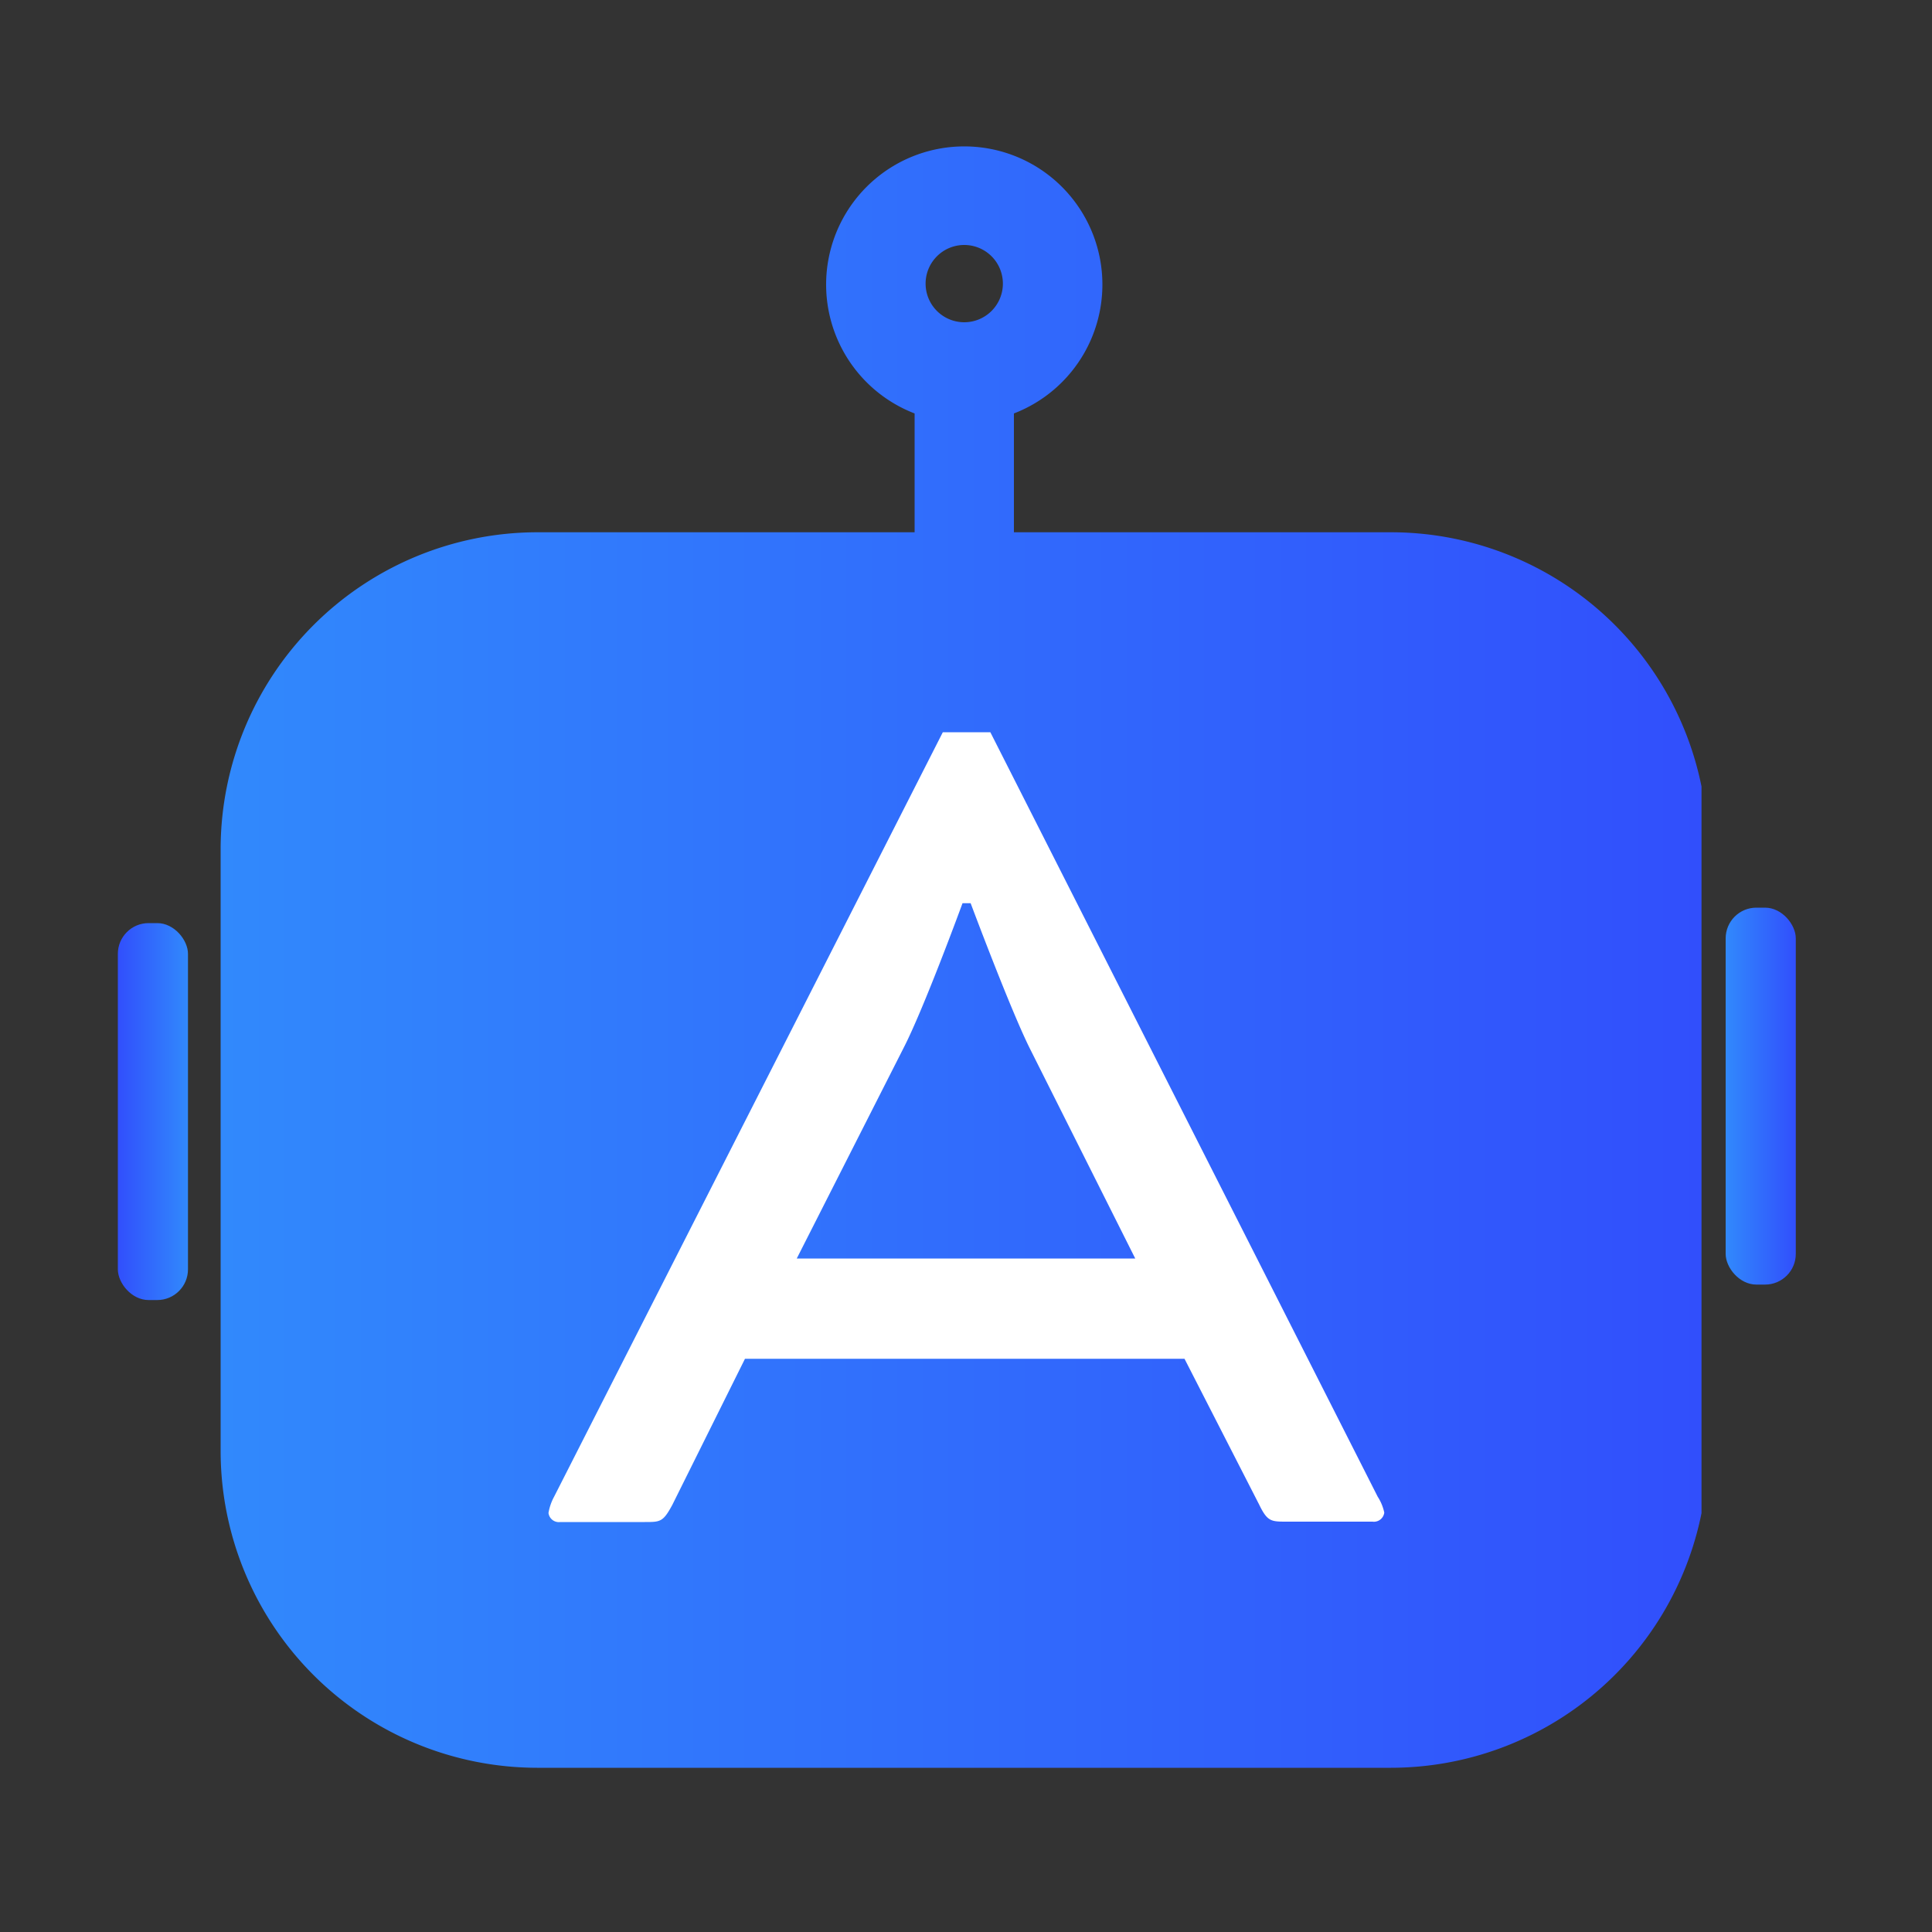 <svg xmlns="http://www.w3.org/2000/svg" xmlns:xlink="http://www.w3.org/1999/xlink" viewBox="0 0 100 100"><rect x="0" y="0" width="100" height="100" fill="#333333" stroke="none"/><defs><style>.cls-1{fill:none;}.cls-2{fill:url(#Sfumatura_senza_nome_9);}.cls-3{fill:url(#Sfumatura_senza_nome_9-2);}.cls-4{fill:url(#Sfumatura_senza_nome_8);}.cls-5{fill:#fff;}</style><linearGradient id="Sfumatura_senza_nome_9" x1="11.42" y1="-311.57" x2="88.07" y2="-311.57" gradientTransform="translate(0 361.09)" gradientUnits="userSpaceOnUse"><stop offset="0" stop-color="#3189fc"></stop><stop offset="1" stop-color="#314ffc"></stop></linearGradient><linearGradient id="Sfumatura_senza_nome_9-2" x1="89.32" y1="-304.36" x2="92.96" y2="-304.36" xlink:href="#Sfumatura_senza_nome_9"></linearGradient><linearGradient id="Sfumatura_senza_nome_8" x1="6.1" y1="-303.56" x2="9.74" y2="-303.56" gradientTransform="translate(0 361.09)" gradientUnits="userSpaceOnUse"><stop offset="0" stop-color="#314ffc"></stop><stop offset="1" stop-color="#3189fc"></stop></linearGradient></defs><g id="Livello_2" data-name="Livello 2"><g id="Livello_1-2" data-name="Livello 1"><rect class="cls-1" width="100" height="100"></rect><path class="cls-2" d="M72,27.55H52.48V21.4a7.15,7.15,0,1,0-5.14,0v6.15H27.8A16.41,16.41,0,0,0,11.42,43.89v4.76h0V57h0V70.41h0V75.1A16.4,16.4,0,0,0,27.8,91.5H72A16.41,16.41,0,0,0,88.07,78.32V40.71A16.4,16.4,0,0,0,72,27.55ZM49.91,12.68a2,2,0,1,1-2,2.06h0a2,2,0,0,1,2-2.06Z"></path><rect class="cls-3" x="89.32" y="46.98" width="3.63" height="19.51" rx="1.59"></rect><rect class="cls-4" x="6.1" y="47.78" width="3.63" height="19.51" rx="1.59"></rect><path class="cls-5" d="M61.31,70.33H38.56L34.8,77.89c-.48.89-.62.89-1.43.89H29a.54.54,0,0,1-.61-.47,2.7,2.7,0,0,1,.29-.84L48.8,37.9h2.46L71.31,77.47a2.46,2.46,0,0,1,.34.82.54.54,0,0,1-.61.47H66.6c-.81,0-1,0-1.43-.89ZM41.24,65.14H58.76L53.3,54.26c-1-2-3.06-7.51-3.06-7.51h-.42s-2,5.46-3.06,7.51Z"></path></g></g></svg>